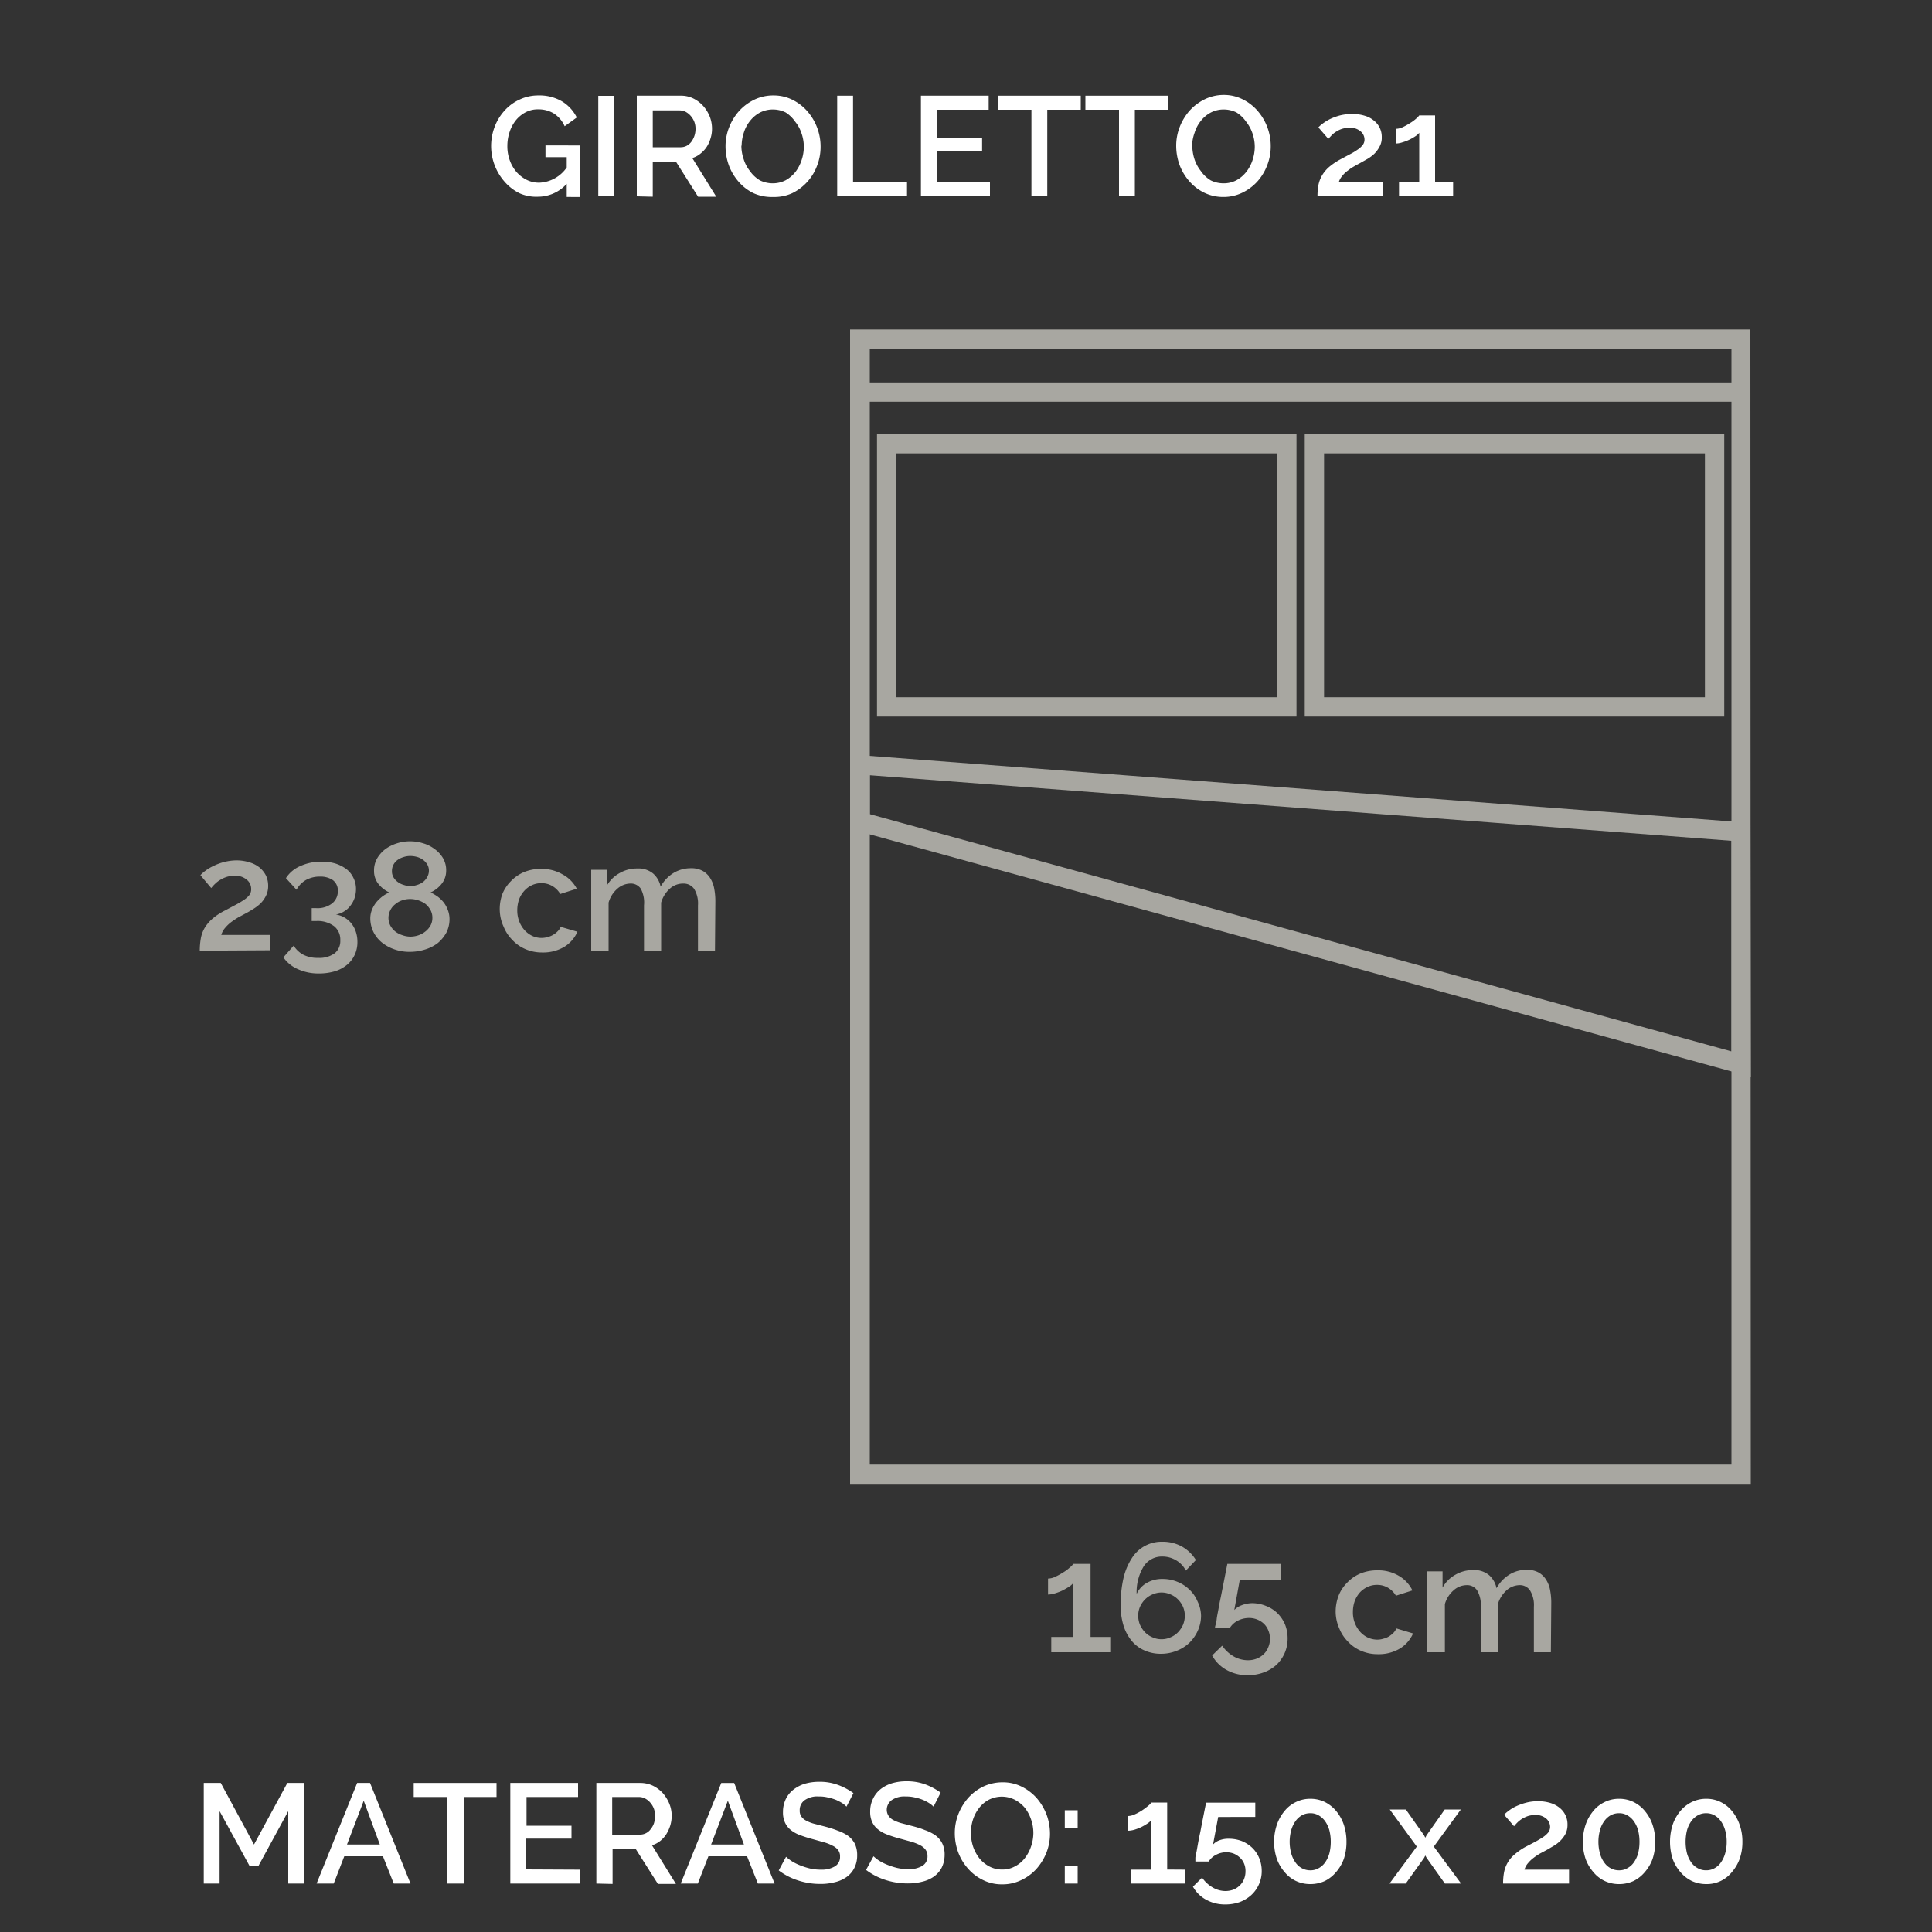 <svg id="_06_GIROLETTO_21_MATERASSO_150" data-name="06_GIROLETTO_21/MATERASSO_150" xmlns="http://www.w3.org/2000/svg" viewBox="0 0 150 150"><rect x="0" y="0" width="150" height="150" fill="#333333" stroke="none"/><defs><style>.cls-1{fill:#a8a7a1;}.cls-2{fill:#fff;}</style></defs><title>89FC_06__FIFTY_Tavola disegno 1</title><path class="cls-1" d="M135.93,115.21H66V25.58h69.9Zm-68.4-1.5h66.9V27.08H67.53Z"/><rect class="cls-1" x="66.78" y="29.69" width="68.41" height="1.5"/><path class="cls-1" d="M100.66,55.63H68.09V33.7h32.57Zm-31.07-1.5H99.16V35.2H69.59Z"/><path class="cls-1" d="M133.87,55.63H101.3V33.7h32.57Zm-31.07-1.5h29.57V35.2H102.8Z"/><path class="cls-1" d="M135.93,83.6,66,64.36V58.57l69.9,5.32ZM67.53,63.21l66.9,18.42V65.28l-66.9-5.09Z"/><path class="cls-1" d="M15.51,73.81a5.49,5.49,0,0,1,.08-.94,2.53,2.53,0,0,1,.29-.81,3,3,0,0,1,.59-.71,4.72,4.72,0,0,1,1-.66l.79-.42a6.41,6.41,0,0,0,.66-.39,1.78,1.78,0,0,0,.45-.4A.76.76,0,0,0,19.5,69a.91.91,0,0,0-.33-.69,1.34,1.34,0,0,0-1-.31,1.87,1.87,0,0,0-.59.09,2.22,2.22,0,0,0-.49.23,2,2,0,0,0-.39.3,2.89,2.89,0,0,0-.3.33l-.84-1a2.68,2.68,0,0,1,.37-.33,3.39,3.39,0,0,1,.63-.38,4.23,4.23,0,0,1,.83-.31,4.06,4.06,0,0,1,1-.13,3.34,3.34,0,0,1,1,.16,2.22,2.22,0,0,1,.78.41,2,2,0,0,1,.49.63,1.88,1.88,0,0,1,.16.78,1.67,1.67,0,0,1-.18.79,2.22,2.22,0,0,1-.44.6,3.48,3.48,0,0,1-.58.43c-.2.13-.4.24-.57.33l-.54.29c-.19.11-.38.24-.56.37a3,3,0,0,0-.48.46,1.43,1.43,0,0,0-.29.54h3.78v1.19Z"/><path class="cls-1" d="M26.08,71a2,2,0,0,1,.69.25,2,2,0,0,1,.53.47,2.1,2.1,0,0,1,.33.63,2.45,2.45,0,0,1,.12.78,2.31,2.31,0,0,1-.21,1,2.18,2.18,0,0,1-.6.78,2.72,2.72,0,0,1-.94.5,4.32,4.32,0,0,1-1.24.17,3.84,3.84,0,0,1-1.6-.32A2.67,2.67,0,0,1,22,74.33l.8-.91a2,2,0,0,0,.74.7,2.4,2.4,0,0,0,1.16.25A2,2,0,0,0,26,74a1.22,1.22,0,0,0,.42-1,1.32,1.32,0,0,0-.48-1.09,2.14,2.14,0,0,0-1.41-.4h-.33v-1h.36a1.84,1.84,0,0,0,1.24-.38,1.2,1.2,0,0,0,.43-.95,1,1,0,0,0-.39-.85,1.71,1.71,0,0,0-1-.27,2.21,2.21,0,0,0-1.08.26,1.93,1.93,0,0,0-.74.76l-.82-.9a2.44,2.44,0,0,1,1.1-.93,3.89,3.89,0,0,1,1.68-.35,3.66,3.66,0,0,1,1.08.15,3,3,0,0,1,.84.43,1.87,1.87,0,0,1,.54.68,1.92,1.92,0,0,1,.2.87,2.26,2.26,0,0,1-.11.69,2,2,0,0,1-.31.58,1.64,1.64,0,0,1-.47.44A1.65,1.65,0,0,1,26.08,71Z"/><path class="cls-1" d="M34.9,71.35a2.31,2.31,0,0,1-.24,1.05,2.87,2.87,0,0,1-.66.81,3.09,3.09,0,0,1-1,.51,3.9,3.9,0,0,1-1.19.18,3.48,3.48,0,0,1-1.18-.19,3.21,3.21,0,0,1-1-.55,2.5,2.5,0,0,1-.65-.83,2.43,2.43,0,0,1-.23-1,1.82,1.82,0,0,1,.13-.7,2.39,2.39,0,0,1,.34-.58,2.78,2.78,0,0,1,1-.76,2.41,2.41,0,0,1-.84-.66,1.6,1.6,0,0,1-.34-1,1.88,1.88,0,0,1,.25-1,2.48,2.48,0,0,1,.65-.72,3.14,3.14,0,0,1,.9-.44,3.27,3.27,0,0,1,1-.15,3.32,3.32,0,0,1,1,.15,2.75,2.75,0,0,1,.89.44,2.35,2.35,0,0,1,.66.71,1.86,1.86,0,0,1,.25,1,1.63,1.63,0,0,1-.35,1,2.31,2.31,0,0,1-.86.67,3.57,3.57,0,0,1,.56.33,2.56,2.56,0,0,1,.47.46,2.31,2.31,0,0,1,.32.6A2,2,0,0,1,34.9,71.35Zm-1.33-.09a1.23,1.23,0,0,0-.15-.61,1.61,1.61,0,0,0-.39-.47,2.07,2.07,0,0,0-1.17-.38,1.89,1.89,0,0,0-.63.1,1.57,1.57,0,0,0-.54.3,1.3,1.3,0,0,0-.38.46,1.3,1.3,0,0,0,0,1.21,1.57,1.57,0,0,0,.39.46,1.79,1.79,0,0,0,.55.28,1.88,1.88,0,0,0,.62.11,2,2,0,0,0,.63-.11,1.78,1.78,0,0,0,.54-.3,1.57,1.57,0,0,0,.39-.46A1.25,1.25,0,0,0,33.57,71.26Zm-3.14-3.63a.91.91,0,0,0,.13.5,1.17,1.17,0,0,0,.34.36,1.4,1.4,0,0,0,.46.22,1.51,1.51,0,0,0,.51.08,1.45,1.45,0,0,0,.5-.08,1.5,1.5,0,0,0,.46-.22,1.21,1.21,0,0,0,.33-.38,1,1,0,0,0,.14-.51.94.94,0,0,0-.12-.47,1.22,1.22,0,0,0-.32-.36,1.42,1.42,0,0,0-.46-.23,1.91,1.91,0,0,0-.54-.08,1.63,1.63,0,0,0-.55.09,1.53,1.53,0,0,0-.46.23,1.12,1.12,0,0,0-.31.37A1.06,1.06,0,0,0,30.43,67.63Z"/><path class="cls-1" d="M38.8,70.66A3.41,3.41,0,0,1,39,69.42a3,3,0,0,1,.66-1,3.09,3.09,0,0,1,1-.7,3.42,3.42,0,0,1,1.35-.26,3.22,3.22,0,0,1,1.67.43A2.66,2.66,0,0,1,44.78,69l-1.28.41a1.75,1.75,0,0,0-.62-.62,1.63,1.63,0,0,0-.85-.22,1.7,1.7,0,0,0-.74.16,1.79,1.79,0,0,0-.59.44,2.08,2.08,0,0,0-.4.66,2.57,2.57,0,0,0-.14.85,2.34,2.34,0,0,0,.15.85,2.2,2.2,0,0,0,.41.68,1.89,1.89,0,0,0,.6.45,1.64,1.64,0,0,0,.72.16,1.59,1.59,0,0,0,.48-.07,1.57,1.57,0,0,0,.44-.18,1.6,1.6,0,0,0,.35-.28,1,1,0,0,0,.22-.33l1.3.38a2.6,2.6,0,0,1-1,1.16,3.2,3.2,0,0,1-1.72.45,3.24,3.24,0,0,1-1.34-.27,3,3,0,0,1-1-.71,3.07,3.07,0,0,1-.66-1A3.27,3.27,0,0,1,38.8,70.66Z"/><path class="cls-1" d="M55.51,73.81H54.19V70.29a2.18,2.18,0,0,0-.3-1.28,1,1,0,0,0-.83-.41A1.53,1.53,0,0,0,52,69a2.31,2.31,0,0,0-.67,1.08v3.72H50V70.29A2.28,2.28,0,0,0,49.75,69a.93.93,0,0,0-.83-.4,1.57,1.57,0,0,0-1,.41,2.23,2.23,0,0,0-.67,1.07v3.73H45.9V67.53h1.2v1.26a2.55,2.55,0,0,1,1-1,2.69,2.69,0,0,1,1.39-.36,1.78,1.78,0,0,1,1.24.41,1.84,1.84,0,0,1,.56,1,2.84,2.84,0,0,1,1-1.06,2.58,2.58,0,0,1,1.35-.37,1.82,1.82,0,0,1,.92.21,1.64,1.64,0,0,1,.58.56,2.24,2.24,0,0,1,.31.81,5.18,5.18,0,0,1,.09,1Z"/><path class="cls-1" d="M86.2,127.09v1.19H81.62v-1.19h1.71V122.9a1.29,1.29,0,0,1-.34.3c-.16.1-.33.2-.51.29a4.07,4.07,0,0,1-.58.22,1.89,1.89,0,0,1-.53.09v-1.24a1.31,1.31,0,0,0,.56-.14,5.36,5.36,0,0,0,.62-.34,3.07,3.07,0,0,0,.51-.38,1.25,1.25,0,0,0,.27-.28h1.34v5.67Z"/><path class="cls-1" d="M93.25,125.44A2.83,2.83,0,0,1,93,126.6a3.1,3.1,0,0,1-.65.94,3,3,0,0,1-1,.63,3.26,3.26,0,0,1-1.21.23,3.11,3.11,0,0,1-1.28-.26,2.65,2.65,0,0,1-1-.75,3.5,3.5,0,0,1-.63-1.18,5.22,5.22,0,0,1-.22-1.59,9.08,9.08,0,0,1,.23-2.15,4.9,4.9,0,0,1,.66-1.53,2.72,2.72,0,0,1,2.36-1.24,3.06,3.06,0,0,1,1.5.37,3,3,0,0,1,1.09,1.05l-.78.82a2,2,0,0,0-.76-.8,2.07,2.07,0,0,0-1.07-.29,1.67,1.67,0,0,0-1.44.76,3.81,3.81,0,0,0-.55,2.14,1.88,1.88,0,0,1,.78-.85,2.36,2.36,0,0,1,1.22-.31,3,3,0,0,1,1.16.22,2.88,2.88,0,0,1,.94.61,2.59,2.59,0,0,1,.62.9A2.64,2.64,0,0,1,93.25,125.44Zm-3.07,1.83a1.66,1.66,0,0,0,.7-.15,1.74,1.74,0,0,0,.58-.39,2.11,2.11,0,0,0,.39-.58,1.87,1.87,0,0,0,.14-.71,1.77,1.77,0,0,0-.14-.69,1.92,1.92,0,0,0-.39-.57,1.74,1.74,0,0,0-.58-.39,1.71,1.71,0,0,0-1.4,0,1.74,1.74,0,0,0-.58.39,1.92,1.92,0,0,0-.39.57,1.77,1.77,0,0,0-.14.69,1.87,1.87,0,0,0,.14.71,2.11,2.11,0,0,0,.39.58,1.74,1.74,0,0,0,.58.39A1.66,1.66,0,0,0,90.18,127.27Z"/><path class="cls-1" d="M97.18,124.47a2.87,2.87,0,0,1,1.1.21,2.64,2.64,0,0,1,.89.56,2.74,2.74,0,0,1,.59.86,2.89,2.89,0,0,1,.21,1.11,2.77,2.77,0,0,1-.24,1.16,2.85,2.85,0,0,1-.65.91,3,3,0,0,1-1,.58,3.45,3.45,0,0,1-1.21.2,3.26,3.26,0,0,1-1.65-.41,2.84,2.84,0,0,1-1.11-1.12l.78-.76a2.73,2.73,0,0,0,.87.82,2.22,2.22,0,0,0,1.12.31,1.83,1.83,0,0,0,.68-.12,1.66,1.66,0,0,0,.54-.34,1.47,1.47,0,0,0,.36-.53,1.65,1.65,0,0,0,.14-.68,1.67,1.67,0,0,0-.13-.65,1.52,1.52,0,0,0-.34-.51,1.65,1.65,0,0,0-.52-.33,1.68,1.68,0,0,0-.63-.12,1.94,1.94,0,0,0-.86.2,1.56,1.56,0,0,0-.64.58H94.33s0-.12.06-.28.06-.36.1-.6.1-.51.15-.81.12-.59.18-.9c.14-.71.3-1.51.47-2.39h4.18v1.22H96.26L95.83,125a1.46,1.46,0,0,1,.55-.36A2.39,2.39,0,0,1,97.18,124.47Z"/><path class="cls-1" d="M103.7,125.13a3.51,3.51,0,0,1,.23-1.25,3,3,0,0,1,.66-1,3.09,3.09,0,0,1,1-.7,3.42,3.42,0,0,1,1.35-.26,3.12,3.12,0,0,1,1.67.43,2.66,2.66,0,0,1,1.05,1.13l-1.28.41a1.75,1.75,0,0,0-.62-.62,1.63,1.63,0,0,0-.85-.22,1.7,1.7,0,0,0-.74.16,1.91,1.91,0,0,0-.59.43,2.13,2.13,0,0,0-.4.67,2.57,2.57,0,0,0-.14.85,2.26,2.26,0,0,0,.56,1.53,1.89,1.89,0,0,0,.6.45,1.8,1.8,0,0,0,.72.16,1.59,1.59,0,0,0,.48-.07,1.57,1.57,0,0,0,.44-.18,2,2,0,0,0,.35-.28,1,1,0,0,0,.22-.34l1.3.39a2.6,2.6,0,0,1-1,1.16,3.2,3.2,0,0,1-1.72.45,3.24,3.24,0,0,1-1.34-.27,3,3,0,0,1-1-.71,3.07,3.07,0,0,1-.66-1A3.27,3.27,0,0,1,103.7,125.13Z"/><path class="cls-1" d="M120.41,128.28h-1.32v-3.52a2.18,2.18,0,0,0-.3-1.28.94.94,0,0,0-.83-.41,1.53,1.53,0,0,0-1,.41,2.31,2.31,0,0,0-.67,1.08v3.72h-1.32v-3.52a2.28,2.28,0,0,0-.29-1.29.93.93,0,0,0-.83-.4,1.52,1.52,0,0,0-1,.41,2.2,2.2,0,0,0-.67,1.06v3.74H110.8V122H112v1.26a2.55,2.55,0,0,1,1-1,2.69,2.69,0,0,1,1.39-.36,1.78,1.78,0,0,1,1.24.41,1.84,1.84,0,0,1,.56,1,2.84,2.84,0,0,1,1-1.06,2.49,2.49,0,0,1,1.35-.37,1.82,1.82,0,0,1,.92.21,1.64,1.64,0,0,1,.58.56,2.24,2.24,0,0,1,.31.81,5.1,5.1,0,0,1,.09,1Z"/><path class="cls-2" d="M22.38,146.24v-5.62l-2.32,4.26h-.68l-2.33-4.26v5.62H15.82v-7.81h1.32l2.58,4.78,2.59-4.78h1.32v7.81Z"/><path class="cls-2" d="M24.58,146.24l3.15-7.81h1l3.14,7.81H30.57l-.84-2.12h-3l-.82,2.12Zm3.66-6.43-1.3,3.4h2.55Z"/><path class="cls-2" d="M38.55,139.52H36v6.72H34.73v-6.72H32.12v-1.09h6.43Z"/><path class="cls-2" d="M45,145.16v1.08H39.62v-7.81h5.26v1.09h-4v2.23h3.49v1H40.85v2.39Z"/><path class="cls-2" d="M46.3,146.24v-7.81h3.4a2.26,2.26,0,0,1,1,.22,2.6,2.6,0,0,1,.77.58,3,3,0,0,1,.5.82,2.48,2.48,0,0,1,.18.93,2.67,2.67,0,0,1-.11.75,3,3,0,0,1-.31.68,2.2,2.2,0,0,1-.48.53,2,2,0,0,1-.63.33l1.86,3h-1.4l-1.72-2.71h-1.8v2.71Zm1.23-3.8h2.16a1,1,0,0,0,.48-.12,1,1,0,0,0,.36-.32,1.46,1.46,0,0,0,.25-.46,2.1,2.1,0,0,0,.08-.56,1.56,1.56,0,0,0-.1-.57,1.53,1.53,0,0,0-.28-.46,1.3,1.3,0,0,0-.39-.31,1,1,0,0,0-.47-.12H47.53Z"/><path class="cls-2" d="M52.85,146.24,56,138.43h1l3.14,7.81H58.84L58,144.12H55l-.82,2.12Zm3.66-6.43-1.3,3.4h2.55Z"/><path class="cls-2" d="M65.72,140.27a1.76,1.76,0,0,0-.31-.26,3.72,3.72,0,0,0-.49-.26,3.59,3.59,0,0,0-.63-.19,2.74,2.74,0,0,0-.72-.08,1.72,1.72,0,0,0-1.1.29.94.94,0,0,0-.38.8.77.77,0,0,0,.13.47,1,1,0,0,0,.36.31,2.87,2.87,0,0,0,.6.24l.85.22c.38.1.73.21,1,.32a3.31,3.31,0,0,1,.82.41,1.9,1.9,0,0,1,.52.61,2.06,2.06,0,0,1,.18.9,2.12,2.12,0,0,1-.23,1,1.91,1.91,0,0,1-.62.7,2.59,2.59,0,0,1-.91.39,4.31,4.31,0,0,1-1.1.13,5.53,5.53,0,0,1-1.72-.27,5,5,0,0,1-1.51-.78l.57-1.06a3.48,3.48,0,0,0,.41.32,3.58,3.58,0,0,0,.62.32,5.23,5.23,0,0,0,.79.26,3.68,3.68,0,0,0,.89.1,2,2,0,0,0,1.09-.26.84.84,0,0,0,.39-.75.8.8,0,0,0-.14-.5,1.14,1.14,0,0,0-.42-.34,3.32,3.32,0,0,0-.67-.27l-.9-.25a9.62,9.62,0,0,1-1-.32,2.47,2.47,0,0,1-.72-.41,1.59,1.59,0,0,1-.43-.57,1.86,1.86,0,0,1-.15-.79,2.31,2.31,0,0,1,.21-1,2.1,2.1,0,0,1,.6-.75,2.78,2.78,0,0,1,.89-.46,4,4,0,0,1,1.11-.15,4.07,4.07,0,0,1,1.48.25,4.89,4.89,0,0,1,1.18.63Z"/><path class="cls-2" d="M72.48,140.27a1.87,1.87,0,0,0-.32-.26,3.18,3.18,0,0,0-.49-.26,3.47,3.47,0,0,0-.62-.19,2.87,2.87,0,0,0-.73-.08,1.74,1.74,0,0,0-1.1.29.93.93,0,0,0-.37.8A.84.84,0,0,0,69,141a1,1,0,0,0,.36.31,3,3,0,0,0,.61.24l.84.22c.39.1.74.21,1,.32a3.31,3.31,0,0,1,.82.41,1.79,1.79,0,0,1,.52.61,1.93,1.93,0,0,1,.19.9,2.23,2.23,0,0,1-.23,1,2,2,0,0,1-.62.7,2.67,2.67,0,0,1-.91.39,4.36,4.36,0,0,1-1.1.13,5.59,5.59,0,0,1-1.73-.27,5,5,0,0,1-1.51-.78l.58-1.06a3.25,3.25,0,0,0,.4.32,4,4,0,0,0,.62.32,5.63,5.63,0,0,0,.79.26,3.74,3.74,0,0,0,.89.1,2,2,0,0,0,1.1-.26.84.84,0,0,0,.39-.75.8.8,0,0,0-.15-.5,1.18,1.18,0,0,0-.41-.34,3.88,3.88,0,0,0-.67-.27l-.91-.25a9.38,9.38,0,0,1-1-.32,2.47,2.47,0,0,1-.72-.41,1.51,1.51,0,0,1-.44-.57,1.86,1.86,0,0,1-.15-.79,2.18,2.18,0,0,1,.22-1,2.07,2.07,0,0,1,.59-.75,2.73,2.73,0,0,1,.9-.46,3.92,3.92,0,0,1,1.11-.15,4.14,4.14,0,0,1,1.48.25,5,5,0,0,1,1.17.63Z"/><path class="cls-2" d="M77.81,146.3a3.24,3.24,0,0,1-1.5-.34,3.63,3.63,0,0,1-1.16-.89,4,4,0,0,1-.76-1.27,4.28,4.28,0,0,1-.26-1.46,4,4,0,0,1,.28-1.5,4.27,4.27,0,0,1,.77-1.26,3.8,3.8,0,0,1,1.18-.88,3.53,3.53,0,0,1,1.49-.32,3.25,3.25,0,0,1,1.5.35,3.81,3.81,0,0,1,1.16.9,4.39,4.39,0,0,1,.75,1.27,4.31,4.31,0,0,1,.26,1.45,4,4,0,0,1-.28,1.5,4.3,4.3,0,0,1-.78,1.26,3.7,3.7,0,0,1-1.17.86A3.31,3.31,0,0,1,77.81,146.3Zm-2.43-4a3.52,3.52,0,0,0,.17,1.07,3.19,3.19,0,0,0,.49.91,2.48,2.48,0,0,0,.77.63,2.12,2.12,0,0,0,1,.24,2,2,0,0,0,1-.25,2.31,2.31,0,0,0,.77-.65,3.11,3.11,0,0,0,.48-.92,3.27,3.27,0,0,0,.17-1,3.16,3.16,0,0,0-.18-1.07,3.06,3.06,0,0,0-.49-.91,2.61,2.61,0,0,0-.78-.62,2.23,2.23,0,0,0-2,0,2.36,2.36,0,0,0-.76.64,2.94,2.94,0,0,0-.48.91A3.38,3.38,0,0,0,75.38,142.34Z"/><path class="cls-2" d="M82.67,141.94v-1.39h1v1.39Zm0,4.3v-1.4h1v1.4Z"/><path class="cls-2" d="M92,145.16v1.08H87.82v-1.08h1.57v-3.84a1.55,1.55,0,0,1-.32.27,4.15,4.15,0,0,1-.47.27,4,4,0,0,1-.52.2,2,2,0,0,1-.49.08V141a1.37,1.37,0,0,0,.51-.13,3.91,3.91,0,0,0,.57-.31,5.23,5.23,0,0,0,.47-.35,1.32,1.32,0,0,0,.25-.26h1.23v5.2Z"/><path class="cls-2" d="M95.41,142.76a2.88,2.88,0,0,1,1,.18,2.62,2.62,0,0,1,.81.52,2.41,2.41,0,0,1,.54.79,2.61,2.61,0,0,1,.2,1,2.52,2.52,0,0,1-.82,1.89,2.8,2.8,0,0,1-.9.54,3.31,3.31,0,0,1-1.11.18,3,3,0,0,1-1.51-.38,2.57,2.57,0,0,1-1-1l.71-.7a2.6,2.6,0,0,0,.8.75,2,2,0,0,0,1,.29,1.81,1.81,0,0,0,.63-.11,1.49,1.49,0,0,0,.49-.32,1.37,1.37,0,0,0,.33-.48,1.59,1.59,0,0,0,.12-.62,1.46,1.46,0,0,0-.11-.6,1.27,1.27,0,0,0-.32-.46,1.54,1.54,0,0,0-.47-.31,1.62,1.62,0,0,0-.58-.11,1.67,1.67,0,0,0-.79.19,1.43,1.43,0,0,0-.59.53H92.81s0-.12,0-.27.06-.33.1-.55.08-.46.13-.73.11-.55.17-.83c.12-.65.27-1.38.43-2.19h3.82v1.11H94.58l-.4,2.14a1.29,1.29,0,0,1,.5-.33A2,2,0,0,1,95.41,142.76Z"/><path class="cls-2" d="M104.54,143a4.14,4.14,0,0,1-.21,1.34,3.25,3.25,0,0,1-.59,1,2.7,2.7,0,0,1-.88.7,2.65,2.65,0,0,1-1.12.24,2.59,2.59,0,0,1-1.12-.24,2.54,2.54,0,0,1-.89-.7,3.25,3.25,0,0,1-.59-1,4.19,4.19,0,0,1,0-2.68,3.36,3.36,0,0,1,.59-1.05,2.54,2.54,0,0,1,.89-.7,2.46,2.46,0,0,1,1.12-.25,2.52,2.52,0,0,1,1.12.25,2.7,2.7,0,0,1,.88.7,3.36,3.36,0,0,1,.59,1.05A4.14,4.14,0,0,1,104.54,143Zm-1.22,0a3.58,3.58,0,0,0-.11-.9,2.27,2.27,0,0,0-.33-.7,1.59,1.59,0,0,0-.51-.46,1.23,1.23,0,0,0-.63-.16,1.34,1.34,0,0,0-.66.16,1.56,1.56,0,0,0-.5.46,2.27,2.27,0,0,0-.33.7,3.43,3.43,0,0,0,0,1.8,2.27,2.27,0,0,0,.33.7,1.42,1.42,0,0,0,.5.45,1.34,1.34,0,0,0,.66.16,1.23,1.23,0,0,0,.63-.16,1.45,1.45,0,0,0,.51-.45,2.27,2.27,0,0,0,.33-.7A3.58,3.58,0,0,0,103.32,143Z"/><path class="cls-2" d="M109.15,140.49l1.41,2,.1.19.1-.19,1.41-2h1.25l-2.1,2.88,2.12,2.87h-1.26l-1.42-2-.1-.18-.09.18-1.43,2h-1.26l2.12-2.87-2.1-2.88Z"/><path class="cls-2" d="M116.7,146.24a4.57,4.57,0,0,1,.07-.85,2.37,2.37,0,0,1,.81-1.4,4.64,4.64,0,0,1,.88-.61l.73-.38c.22-.12.42-.24.59-.35a1.94,1.94,0,0,0,.42-.37.72.72,0,0,0,.15-.45.86.86,0,0,0-.3-.63,1.22,1.22,0,0,0-.88-.28,1.85,1.85,0,0,0-.54.08,2.35,2.35,0,0,0-.45.21,2.14,2.14,0,0,0-.36.28,3.65,3.65,0,0,0-.27.3l-.77-.89a2.27,2.27,0,0,1,.34-.3,3.08,3.08,0,0,1,.57-.35,4.6,4.6,0,0,1,.77-.28,3.48,3.48,0,0,1,.93-.12,3.18,3.18,0,0,1,1,.14,2.09,2.09,0,0,1,.71.38,1.63,1.63,0,0,1,.6,1.3,1.53,1.53,0,0,1-.16.72,2.26,2.26,0,0,1-.41.54,2.55,2.55,0,0,1-.53.4l-.53.31-.49.26a4.52,4.52,0,0,0-.51.34,2.52,2.52,0,0,0-.44.42,1.29,1.29,0,0,0-.27.5h3.46v1.08Z"/><path class="cls-2" d="M128.51,143a4.14,4.14,0,0,1-.21,1.34,3.25,3.25,0,0,1-.59,1,2.7,2.7,0,0,1-.88.7,2.65,2.65,0,0,1-1.12.24,2.59,2.59,0,0,1-1.12-.24,2.54,2.54,0,0,1-.89-.7,3.25,3.25,0,0,1-.59-1,4.19,4.19,0,0,1,0-2.68,3.36,3.36,0,0,1,.59-1.05,2.54,2.54,0,0,1,.89-.7,2.46,2.46,0,0,1,1.12-.25,2.52,2.52,0,0,1,1.12.25,2.7,2.7,0,0,1,.88.7,3.36,3.36,0,0,1,.59,1.05A4.14,4.14,0,0,1,128.51,143Zm-1.22,0a3.58,3.58,0,0,0-.11-.9,2.27,2.27,0,0,0-.33-.7,1.59,1.59,0,0,0-.51-.46,1.23,1.23,0,0,0-.63-.16,1.34,1.34,0,0,0-.66.16,1.56,1.56,0,0,0-.5.46,2.06,2.06,0,0,0-.33.7,3.43,3.43,0,0,0,0,1.8,2.06,2.06,0,0,0,.33.7,1.42,1.42,0,0,0,.5.45,1.34,1.34,0,0,0,.66.16,1.23,1.23,0,0,0,.63-.16,1.45,1.45,0,0,0,.51-.45,2.27,2.27,0,0,0,.33-.7A3.58,3.58,0,0,0,127.29,143Z"/><path class="cls-2" d="M135.28,143a3.88,3.88,0,0,1-.22,1.34,3.25,3.25,0,0,1-.59,1,2.48,2.48,0,0,1-2,.94,2.65,2.65,0,0,1-1.12-.24,2.74,2.74,0,0,1-.89-.7,3.25,3.25,0,0,1-.59-1,4.38,4.38,0,0,1,0-2.68,3.36,3.36,0,0,1,.59-1.05,2.74,2.74,0,0,1,.89-.7,2.52,2.52,0,0,1,1.12-.25,2.46,2.46,0,0,1,1.12.25,2.6,2.6,0,0,1,.88.7,3.36,3.36,0,0,1,.59,1.05A3.88,3.88,0,0,1,135.28,143Zm-1.22,0a3.16,3.16,0,0,0-.12-.9,2.27,2.27,0,0,0-.33-.7,1.56,1.56,0,0,0-.5-.46,1.29,1.29,0,0,0-.64-.16,1.28,1.28,0,0,0-.65.16,1.59,1.59,0,0,0-.51.46,2.27,2.27,0,0,0-.33.7,3.74,3.74,0,0,0,0,1.8,2.27,2.27,0,0,0,.33.7,1.45,1.45,0,0,0,.51.45,1.28,1.28,0,0,0,.65.16,1.29,1.29,0,0,0,.64-.16,1.42,1.42,0,0,0,.5-.45,2.27,2.27,0,0,0,.33-.7A3.16,3.16,0,0,0,134.06,143Z"/><path class="cls-2" d="M44,14.27a3,3,0,0,1-2.23,1A3.19,3.19,0,0,1,40.33,15a3.71,3.71,0,0,1-1.15-.89,4.19,4.19,0,0,1-.77-4.28,3.91,3.91,0,0,1,.77-1.25,3.52,3.52,0,0,1,1.16-.85,3.36,3.36,0,0,1,1.46-.32,3.46,3.46,0,0,1,1.85.47,3.06,3.06,0,0,1,1.13,1.24l-.94.68A2.3,2.3,0,0,0,43,8.81a2.25,2.25,0,0,0-1.2-.32,2,2,0,0,0-1,.23,2.44,2.44,0,0,0-.76.63,2.92,2.92,0,0,0-.48.91,3.47,3.47,0,0,0-.17,1.07,3.18,3.18,0,0,0,.19,1.12,2.87,2.87,0,0,0,.52.9,2.62,2.62,0,0,0,.79.61,2.14,2.14,0,0,0,1,.22A2.72,2.72,0,0,0,44,13V12.2H42.35v-.91H45v4H44Z"/><path class="cls-2" d="M46.45,15.24V7.44h1.24v7.8Z"/><path class="cls-2" d="M49.44,15.24V7.43h3.4a2.14,2.14,0,0,1,1,.22,2.56,2.56,0,0,1,.76.58,2.81,2.81,0,0,1,.5.81,2.56,2.56,0,0,1,.18.93,2.41,2.41,0,0,1-.11.76,2.54,2.54,0,0,1-.3.67,2.26,2.26,0,0,1-.49.53,1.93,1.93,0,0,1-.63.34l1.86,3H54.2l-1.72-2.72h-1.8v2.72Zm1.24-3.81h2.15a1,1,0,0,0,.48-.11,1.13,1.13,0,0,0,.37-.32,1.73,1.73,0,0,0,.24-.47A1.69,1.69,0,0,0,54,10a1.5,1.5,0,0,0-.1-.56A1.62,1.62,0,0,0,53.63,9a1.38,1.38,0,0,0-.4-.32,1.07,1.07,0,0,0-.46-.11H50.68Z"/><path class="cls-2" d="M60,15.29A3.44,3.44,0,0,1,58.51,15a3.63,3.63,0,0,1-1.16-.89,4.09,4.09,0,0,1-.76-1.27,4.38,4.38,0,0,1-.26-1.47,4,4,0,0,1,.28-1.49,4.22,4.22,0,0,1,.78-1.27,3.89,3.89,0,0,1,1.17-.87,3.39,3.39,0,0,1,1.49-.33,3.25,3.25,0,0,1,1.5.35,3.69,3.69,0,0,1,1.16.91,4.16,4.16,0,0,1,1,2.72,4,4,0,0,1-.28,1.49A3.86,3.86,0,0,1,61.5,15,3.37,3.37,0,0,1,60,15.29Zm-2.44-4a3.21,3.21,0,0,0,.18,1.07,2.73,2.73,0,0,0,.48.91A2.49,2.49,0,0,0,59,14a2.28,2.28,0,0,0,1,.23,2.2,2.2,0,0,0,1-.24,2.57,2.57,0,0,0,.77-.66,3.14,3.14,0,0,0,.47-.91,3.33,3.33,0,0,0,.17-1,3.21,3.21,0,0,0-.18-1.07,2.8,2.8,0,0,0-.49-.9A2.6,2.6,0,0,0,61,8.73a2.23,2.23,0,0,0-1-.23,2.17,2.17,0,0,0-1,.24,2.43,2.43,0,0,0-.77.65,2.73,2.73,0,0,0-.48.91A3.32,3.32,0,0,0,57.58,11.33Z"/><path class="cls-2" d="M65,15.24V7.43h1.23v6.72h4.19v1.09Z"/><path class="cls-2" d="M76.86,14.15v1.09H71.5V7.43h5.26V8.52h-4v2.22h3.49v1H72.73v2.39Z"/><path class="cls-2" d="M83.91,8.52h-2.6v6.72H80.08V8.52H77.47V7.43h6.44Z"/><path class="cls-2" d="M90.71,8.52h-2.6v6.72H86.88V8.52H84.27V7.43h6.44Z"/><path class="cls-2" d="M95,15.29a3.37,3.37,0,0,1-1.5-.33,3.63,3.63,0,0,1-1.16-.89,4.09,4.09,0,0,1-.76-1.27,4.38,4.38,0,0,1-.26-1.47,4,4,0,0,1,.28-1.49,4.22,4.22,0,0,1,.78-1.27,3.89,3.89,0,0,1,1.17-.87A3.39,3.39,0,0,1,95,7.37a3.25,3.25,0,0,1,1.5.35,3.69,3.69,0,0,1,1.16.91,4.16,4.16,0,0,1,1,2.72,4,4,0,0,1-.28,1.49,4,4,0,0,1-.77,1.26,3.81,3.81,0,0,1-1.18.87A3.31,3.31,0,0,1,95,15.29Zm-2.43-4a3.47,3.47,0,0,0,.17,1.07,2.94,2.94,0,0,0,.49.91A2.49,2.49,0,0,0,94,14a2.25,2.25,0,0,0,1,.23,2.13,2.13,0,0,0,1-.24,2.46,2.46,0,0,0,.77-.66,2.94,2.94,0,0,0,.48-.91,3.33,3.33,0,0,0,.17-1,3.21,3.21,0,0,0-.18-1.07,3,3,0,0,0-.49-.9A2.6,2.6,0,0,0,96,8.73a2.23,2.23,0,0,0-1-.23,2.15,2.15,0,0,0-1,.24,2.43,2.43,0,0,0-.77.65,2.73,2.73,0,0,0-.48.91A3.32,3.32,0,0,0,92.55,11.33Z"/><path class="cls-2" d="M102.29,15.24a4.68,4.68,0,0,1,.07-.86,2.44,2.44,0,0,1,.27-.74,2.7,2.7,0,0,1,.54-.66,5.15,5.15,0,0,1,.88-.6l.73-.39a4.6,4.6,0,0,0,.59-.35,1.71,1.71,0,0,0,.42-.37.67.67,0,0,0,.15-.44.82.82,0,0,0-.3-.63,1.22,1.22,0,0,0-.88-.28,1.81,1.81,0,0,0-1,.29,1.72,1.72,0,0,0-.36.28l-.27.29-.77-.89a2.27,2.27,0,0,1,.34-.3,3.73,3.73,0,0,1,.57-.35,4.6,4.6,0,0,1,.77-.28,3.89,3.89,0,0,1,.93-.11,3.18,3.18,0,0,1,1,.14,1.93,1.93,0,0,1,.71.38,1.59,1.59,0,0,1,.6,1.29,1.37,1.37,0,0,1-.17.72,2.22,2.22,0,0,1-.4.55,3,3,0,0,1-.53.4l-.53.3c-.14.08-.31.16-.49.27a3.48,3.48,0,0,0-.51.34,2,2,0,0,0-.44.42,1.32,1.32,0,0,0-.27.49h3.46v1.09Z"/><path class="cls-2" d="M112.82,14.15v1.09h-4.2V14.15h1.57V10.31a1.32,1.32,0,0,1-.32.28,4,4,0,0,1-.46.26,3.39,3.39,0,0,1-.53.2,1.65,1.65,0,0,1-.49.09V10a1.28,1.28,0,0,0,.52-.13,4.4,4.4,0,0,0,.56-.31,3.13,3.13,0,0,0,.48-.35,1.58,1.58,0,0,0,.24-.25h1.23v5.19Z"/></svg>